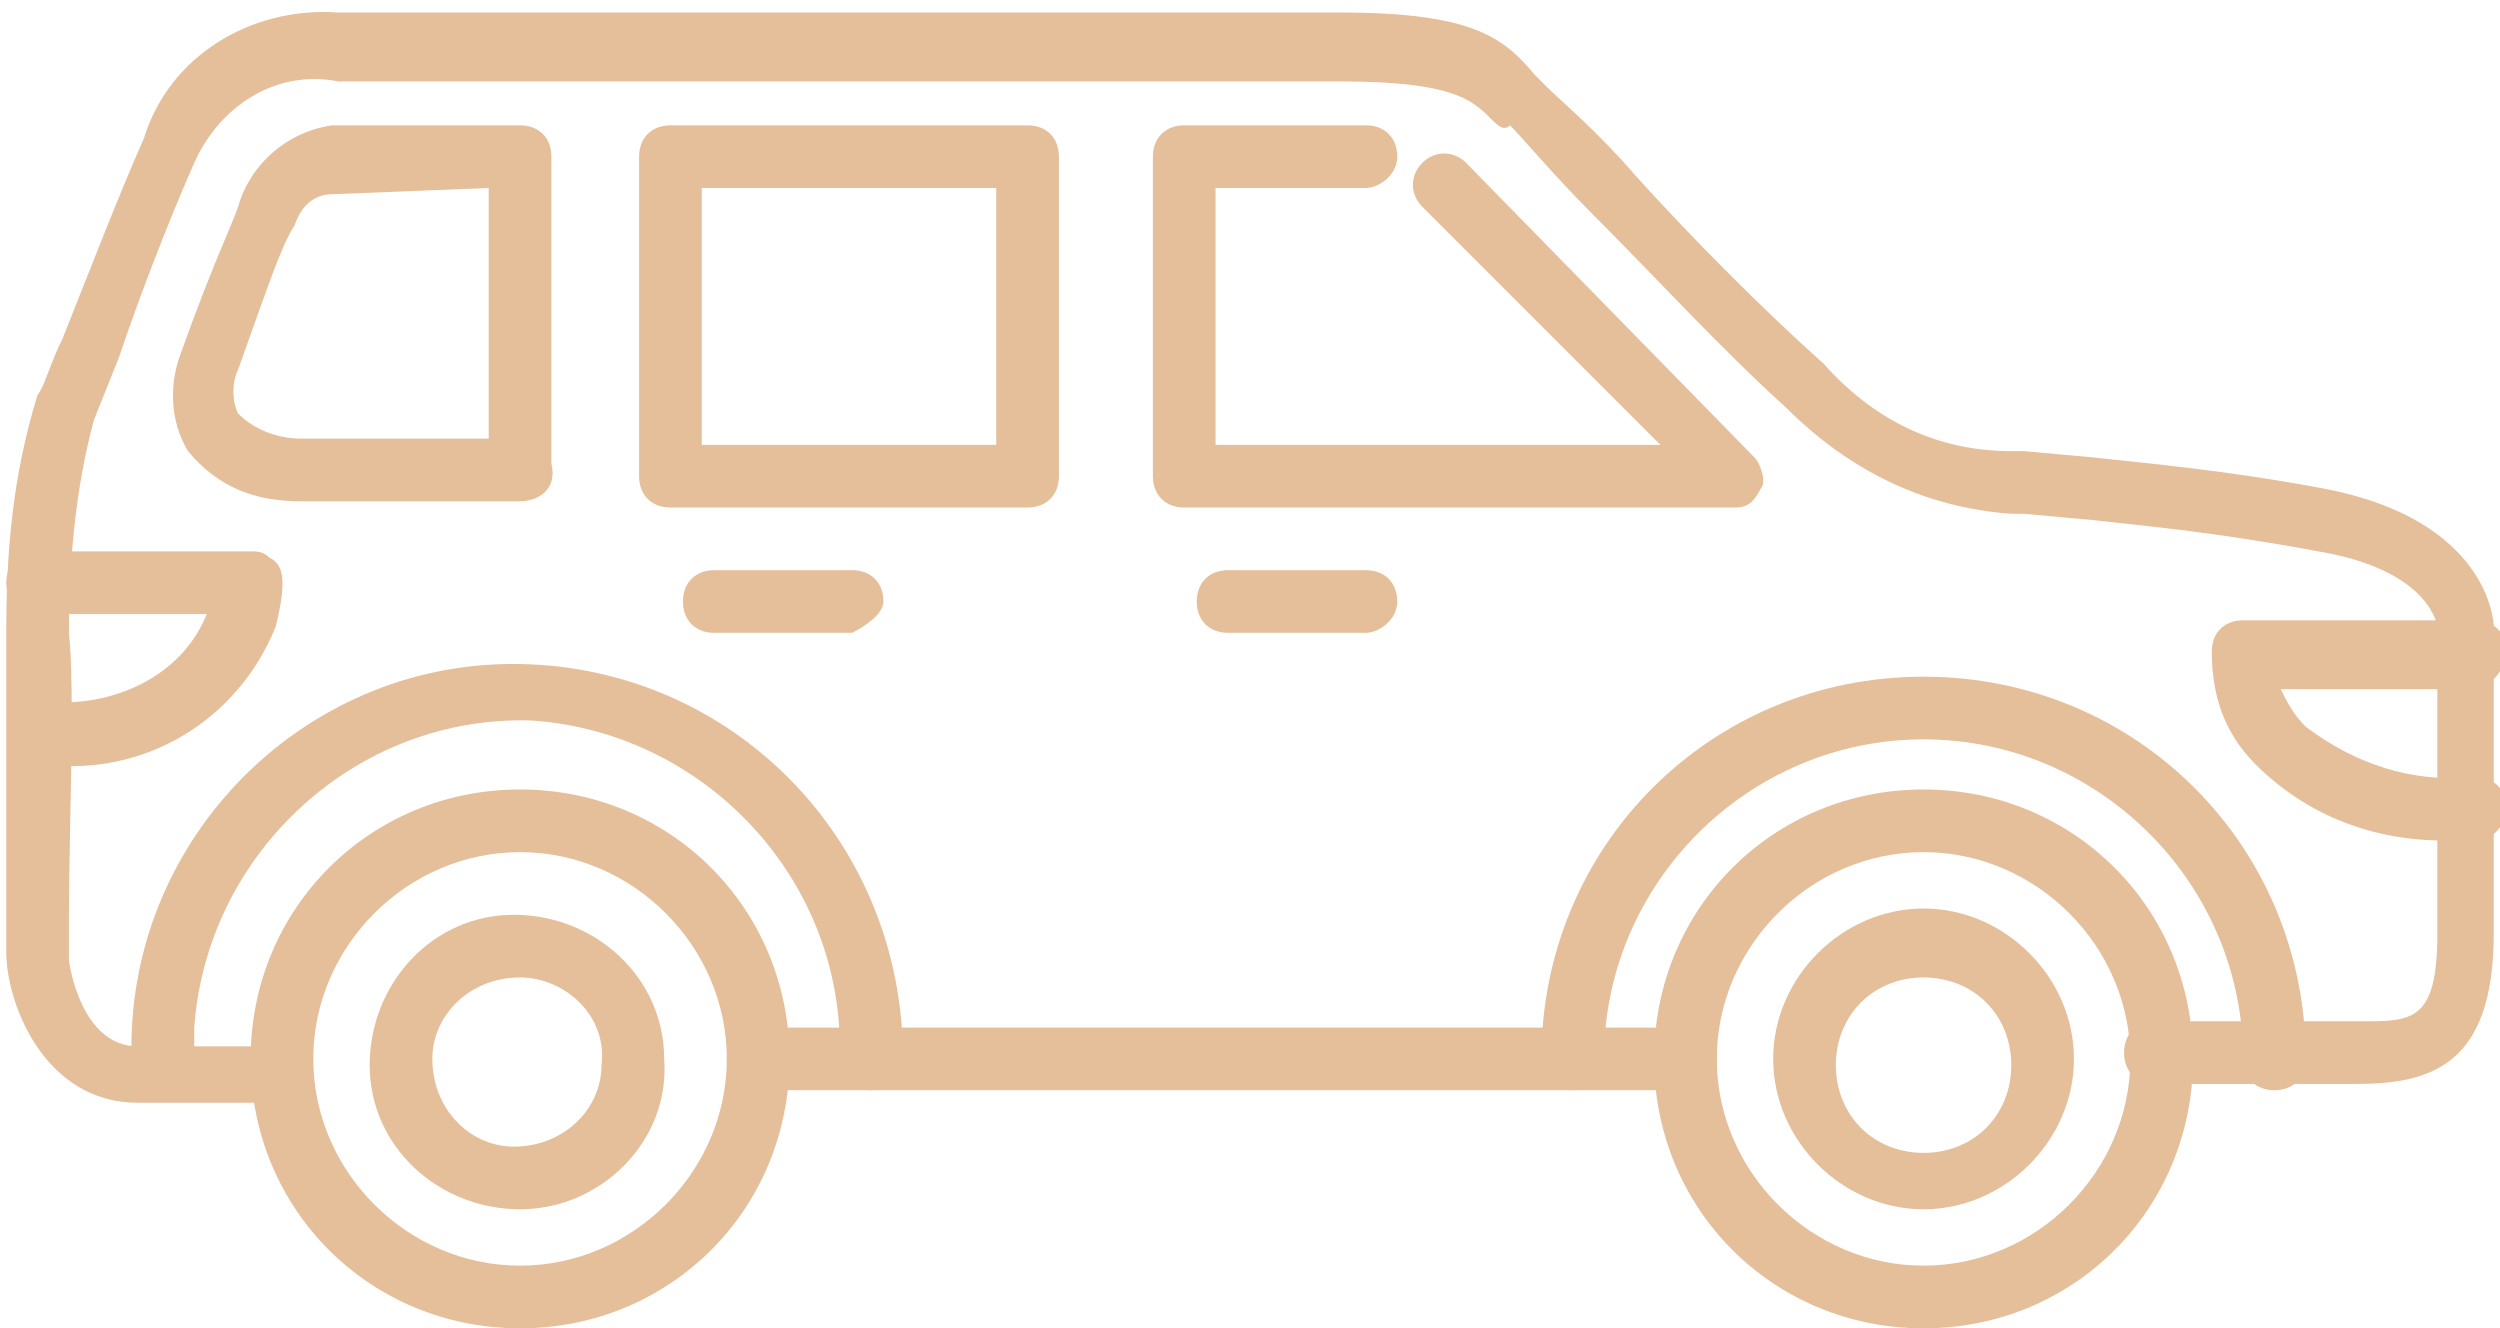 <?xml version="1.0" encoding="utf-8"?>
<!-- Generator: Adobe Illustrator 25.2.3, SVG Export Plug-In . SVG Version: 6.00 Build 0)  -->
<svg version="1.1" id="Calque_1" xmlns="http://www.w3.org/2000/svg" xmlns:xlink="http://www.w3.org/1999/xlink" x="0px" y="0px"
	 viewBox="0 0 39.9 21.2" style="enable-background:new 0 0 39.9 21.2;" xml:space="preserve">
<style type="text/css">
	.st0{fill:#E5BE9A;}
</style>
<path class="st0" d="M16.4,8.1h-5.7c-0.3,0-0.5-0.2-0.5-0.5V2.5c0-0.3,0.2-0.5,0.5-0.5h5.7c0.3,0,0.5,0.2,0.5,0.5v5.1
	C16.9,7.9,16.7,8.1,16.4,8.1z M11.2,7.1h4.7V3h-4.7L11.2,7.1z"/>
<path class="st0" d="M13.6,10.1h-2.2c-0.3,0-0.5-0.2-0.5-0.5c0-0.3,0.2-0.5,0.5-0.5h2.2c0.3,0,0.5,0.2,0.5,0.5
	C14.1,9.8,13.8,10,13.6,10.1z"/>
<path class="st0" d="M21.8,10.1h-2.2c-0.3,0-0.5-0.2-0.5-0.5s0.2-0.5,0.5-0.5h2.2c0.3,0,0.5,0.2,0.5,0.5S22,10.1,21.8,10.1z"/>
<path class="st0" d="M27.7,8.1h-8.8c-0.3,0-0.5-0.2-0.5-0.5V2.5c0-0.3,0.2-0.5,0.5-0.5h2.9c0.3,0,0.5,0.2,0.5,0.5S22,3,21.8,3h-2.4
	v4.1h7.1l-3.8-3.8c-0.2-0.2-0.2-0.5,0-0.7c0.2-0.2,0.5-0.2,0.7,0c0,0,0,0,0,0L28,7.3c0.1,0.1,0.2,0.4,0.1,0.5
	C28,8,27.9,8.1,27.7,8.1z"/>
<path class="st0" d="M8.3,8H4.8C4.1,8,3.5,7.8,3,7.2C2.7,6.7,2.7,6.1,2.9,5.6c0.5-1.4,0.8-2,0.9-2.3C4,2.6,4.6,2.1,5.3,2h3
	c0.3,0,0.5,0.2,0.5,0.5v4.9C8.9,7.8,8.6,8,8.3,8C8.3,8,8.3,8,8.3,8z M5.3,3.1C5,3.1,4.8,3.3,4.7,3.6C4.5,3.9,4.3,4.5,3.8,5.9
	c-0.1,0.2-0.1,0.5,0,0.7C4.1,6.9,4.5,7,4.8,7h3V3L5.3,3.1z"/>
<path class="st0" d="M30.7,19.3c-1.3,0-2.4-1.1-2.4-2.4s1.1-2.4,2.4-2.4c1.3,0,2.4,1.1,2.4,2.4S32,19.3,30.7,19.3
	C30.7,19.3,30.7,19.3,30.7,19.3z M30.7,15.6c-0.8,0-1.4,0.6-1.4,1.4c0,0.8,0.6,1.4,1.4,1.4c0.8,0,1.4-0.6,1.4-1.4
	S31.5,15.6,30.7,15.6C30.7,15.6,30.7,15.6,30.7,15.6z"/>
<path class="st0" d="M30.7,21.2c-2.4,0-4.3-1.9-4.3-4.3s1.9-4.3,4.3-4.3s4.3,1.9,4.3,4.3v0C35,19.3,33.1,21.2,30.7,21.2z M30.7,13.6
	c-1.8,0-3.3,1.5-3.3,3.3s1.5,3.3,3.3,3.3s3.3-1.5,3.3-3.3l0,0C34,15.1,32.5,13.6,30.7,13.6z"/>
<path class="st0" d="M36.3,17.4c-0.3,0-0.5-0.2-0.5-0.5c0-2.8-2.3-5.1-5.1-5.1s-5.1,2.3-5.1,5.1c0,0.3-0.2,0.5-0.5,0.5
	s-0.5-0.2-0.5-0.5c0-3.4,2.7-6.1,6.1-6.1s6.1,2.7,6.1,6.1C36.8,17.2,36.6,17.4,36.3,17.4z"/>
<path class="st0" d="M8.3,19.3c-1.3,0-2.4-1-2.4-2.3c0-1.3,1-2.4,2.3-2.4c1.3,0,2.4,1,2.4,2.3c0,0,0,0,0,0
	C10.7,18.2,9.6,19.3,8.3,19.3z M8.3,15.6c-0.8,0-1.4,0.6-1.4,1.3c0,0.8,0.6,1.4,1.3,1.4c0.8,0,1.4-0.6,1.4-1.3c0,0,0,0,0,0
	C9.7,16.2,9,15.6,8.3,15.6z"/>
<path class="st0" d="M8.3,21.2c-2.4,0-4.3-1.9-4.3-4.3s1.9-4.3,4.3-4.3c2.4,0,4.3,1.9,4.3,4.3c0,0,0,0,0,0
	C12.6,19.3,10.7,21.2,8.3,21.2z M8.3,13.6c-1.8,0-3.3,1.5-3.3,3.3s1.5,3.3,3.3,3.3c1.8,0,3.3-1.5,3.3-3.3c0,0,0,0,0,0
	C11.6,15.1,10.1,13.6,8.3,13.6z"/>
<path class="st0" d="M13.9,17.4c-0.3,0-0.5-0.2-0.5-0.5c0.1-2.8-2.1-5.2-4.9-5.4c-2.8-0.1-5.2,2.1-5.4,4.9c0,0.2,0,0.3,0,0.5
	c0,0.3-0.2,0.5-0.5,0.5s-0.5-0.2-0.5-0.5C2,13.5,4.7,10.7,8,10.6c3.4-0.1,6.2,2.5,6.4,5.9c0,0.2,0,0.3,0,0.5
	C14.4,17.2,14.2,17.4,13.9,17.4z"/>
<path class="st0" d="M39.4,13.4c-1.3,0.1-2.5-0.3-3.4-1.2c-0.5-0.5-0.7-1.1-0.7-1.8c0-0.3,0.2-0.5,0.5-0.5h3.7
	c0.3,0,0.5,0.2,0.5,0.5S39.7,11,39.5,11h-3.1c0.1,0.2,0.2,0.4,0.4,0.6c0.8,0.6,1.7,0.9,2.7,0.8c0.3,0,0.5,0.2,0.5,0.5
	S39.7,13.5,39.4,13.4L39.4,13.4z"/>
<path class="st0" d="M0.7,12.2c-0.3,0-0.5-0.2-0.5-0.5s0.2-0.5,0.5-0.5c1.1,0.1,2.2-0.4,2.6-1.4H0.6c-0.3,0-0.5-0.2-0.5-0.5
	s0.2-0.5,0.5-0.5H4c0.1,0,0.2,0,0.3,0.1C4.5,9,4.6,9.2,4.4,10C3.8,11.5,2.3,12.4,0.7,12.2z"/>
<path class="st0" d="M26.9,17.4H12.1c-0.3,0-0.5-0.2-0.5-0.5s0.2-0.5,0.5-0.5h14.8c0.3,0,0.5,0.2,0.5,0.5S27.2,17.4,26.9,17.4z"/>
<path class="st0" d="M4.5,17.6H2.2c-1.5,0-2.1-1.6-2.1-2.4c0-0.1,0-0.4,0-0.7c0-1.2,0-3.5,0-4.4C0.1,8.8,0.2,7.6,0.6,6.3
	C0.7,6.2,0.8,5.8,1,5.4c0.4-1,0.9-2.3,1.3-3.2C2.7,0.9,4,0.1,5.4,0.2h16c2.1,0,2.6,0.4,3.1,1c0.1,0.1,0.2,0.2,0.2,0.2
	c0.2,0.2,0.8,0.7,1.4,1.4c0.9,1,2.1,2.2,3,3c0.8,0.9,1.8,1.4,3,1.4h0.2l1.1,0.1c0.9,0.1,2.1,0.2,3.7,0.5c2.6,0.5,2.7,2.1,2.7,2.2
	v4.9c0,2.1-1,2.4-2.2,2.4h-3.2c-0.3,0-0.5-0.2-0.5-0.5s0.2-0.5,0.5-0.5h3.3c0.8,0,1.2,0,1.2-1.4v-4.9c0,0-0.1-0.9-1.9-1.2
	c-1.6-0.3-2.7-0.4-3.6-0.5l-1.1-0.1h-0.2c-1.4-0.1-2.6-0.7-3.6-1.7c-1-0.9-2.1-2.1-3.1-3.1c-0.6-0.6-1.1-1.2-1.3-1.4
	C24,2.1,23.9,2,23.8,1.9c-0.3-0.3-0.6-0.6-2.4-0.6h-16c-1-0.2-1.9,0.4-2.3,1.3C2.7,3.5,2.2,4.8,1.9,5.7l-0.4,1
	C1.2,7.8,1.1,9,1.1,10.1c0.1,0.9,0,3.2,0,4.5c0,0.3,0,0.6,0,0.7s0.2,1.4,1.1,1.4h2.3c0.3,0,0.5,0.2,0.5,0.5S4.8,17.7,4.5,17.6
	L4.5,17.6z"/>
</svg>
